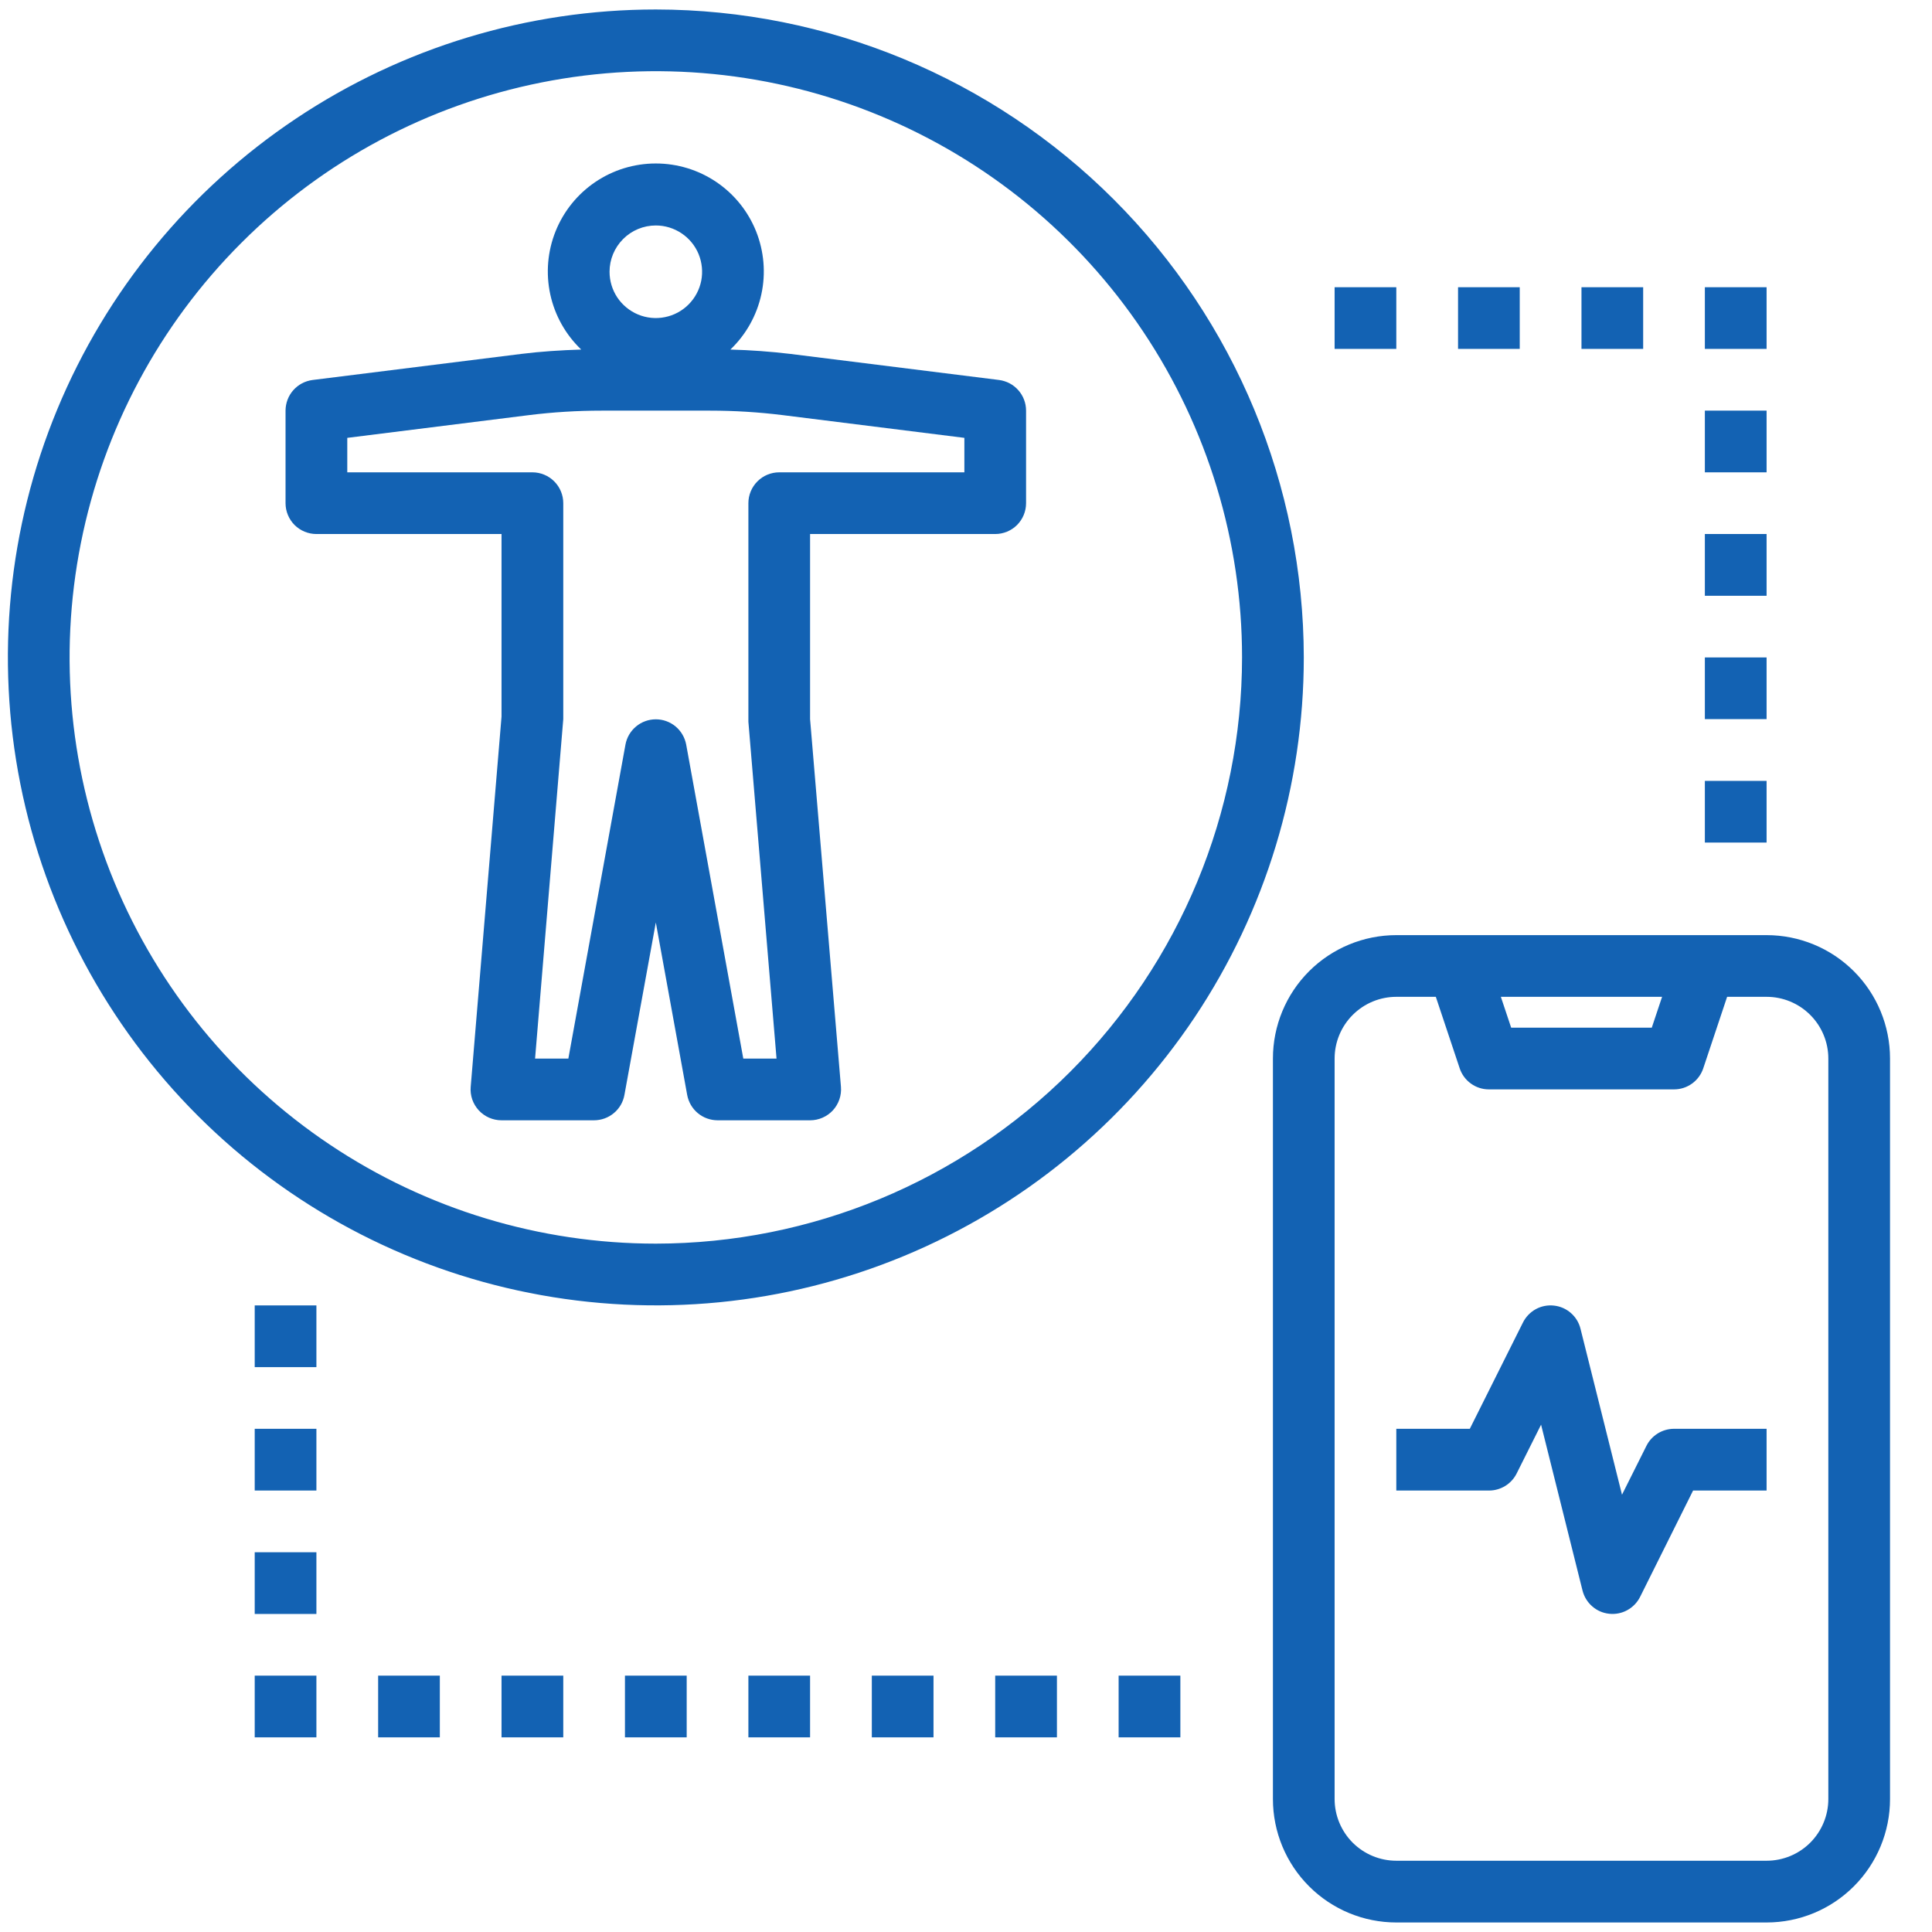 <svg width="44" height="44" viewBox="0 0 44 44" fill="none" xmlns="http://www.w3.org/2000/svg">
<path d="M40.233 21.297H31.801C31.055 21.297 30.34 21.593 29.813 22.12C29.286 22.647 28.99 23.362 28.99 24.107V40.972C28.99 41.717 29.286 42.432 29.813 42.959C30.34 43.487 31.055 43.783 31.801 43.783H40.233C40.979 43.783 41.694 43.487 42.221 42.959C42.748 42.432 43.044 41.717 43.044 40.972V24.107C43.044 23.362 42.748 22.647 42.221 22.12C41.694 21.593 40.979 21.297 40.233 21.297ZM37.853 22.702L37.618 23.405H34.416L34.181 22.702H37.853ZM41.639 40.972C41.639 41.345 41.49 41.702 41.227 41.966C40.963 42.229 40.606 42.377 40.233 42.377H31.801C31.428 42.377 31.071 42.229 30.807 41.966C30.544 41.702 30.395 41.345 30.395 40.972V24.107C30.395 23.735 30.544 23.377 30.807 23.114C31.071 22.85 31.428 22.702 31.801 22.702H32.7L33.243 24.329C33.289 24.469 33.379 24.591 33.498 24.677C33.618 24.764 33.761 24.81 33.909 24.81H38.125C38.273 24.81 38.416 24.764 38.536 24.677C38.655 24.591 38.745 24.469 38.791 24.329L39.334 22.702H40.233C40.606 22.702 40.963 22.85 41.227 23.114C41.49 23.377 41.639 23.735 41.639 24.107V40.972ZM14.936 0.216C12.018 0.216 9.165 1.081 6.738 2.703C4.311 4.324 2.42 6.629 1.303 9.325C0.186 12.022 -0.106 14.989 0.463 17.851C1.033 20.714 2.438 23.343 4.502 25.407C6.566 27.471 9.195 28.876 12.057 29.445C14.92 30.015 17.887 29.723 20.583 28.606C23.28 27.489 25.584 25.597 27.206 23.171C28.827 20.744 29.693 17.891 29.693 14.972C29.688 11.06 28.132 7.309 25.366 4.543C22.599 1.776 18.849 0.22 14.936 0.216ZM14.936 28.323C12.296 28.323 9.714 27.541 7.519 26.073C5.323 24.606 3.612 22.521 2.601 20.082C1.591 17.642 1.326 14.958 1.842 12.368C2.357 9.778 3.628 7.399 5.496 5.532C7.363 3.664 9.742 2.393 12.332 1.878C14.921 1.363 17.606 1.627 20.046 2.638C22.485 3.648 24.57 5.359 26.037 7.555C27.504 9.75 28.287 12.332 28.287 14.972C28.284 18.512 26.876 21.906 24.373 24.409C21.87 26.912 18.476 28.32 14.936 28.323Z" fill="#1362B3"/>
<path d="M22.753 8.654L17.999 8.06C17.546 8.006 17.09 7.973 16.634 7.961C16.989 7.622 17.235 7.184 17.339 6.704C17.444 6.224 17.401 5.723 17.219 5.267C17.036 4.811 16.721 4.42 16.314 4.145C15.907 3.87 15.427 3.723 14.936 3.723C14.444 3.723 13.964 3.87 13.558 4.145C13.151 4.42 12.836 4.811 12.653 5.267C12.47 5.723 12.428 6.224 12.532 6.704C12.636 7.184 12.882 7.622 13.237 7.961C12.781 7.975 12.324 8.004 11.873 8.06L7.119 8.654C6.949 8.676 6.793 8.758 6.679 8.887C6.566 9.015 6.504 9.18 6.503 9.352V11.46C6.503 11.646 6.578 11.825 6.709 11.957C6.841 12.088 7.02 12.162 7.206 12.162H11.422V16.32L10.72 24.752C10.711 24.849 10.724 24.947 10.755 25.039C10.787 25.131 10.838 25.216 10.904 25.288C10.97 25.359 11.05 25.416 11.139 25.455C11.229 25.494 11.325 25.514 11.422 25.514H13.53C13.695 25.513 13.854 25.456 13.98 25.35C14.107 25.245 14.192 25.098 14.221 24.936L14.936 21.009L15.65 24.936C15.68 25.098 15.765 25.245 15.891 25.35C16.017 25.456 16.177 25.513 16.341 25.514H18.449C18.547 25.514 18.643 25.494 18.732 25.455C18.822 25.416 18.902 25.359 18.968 25.288C19.034 25.216 19.084 25.131 19.116 25.039C19.148 24.947 19.16 24.849 19.152 24.752L18.449 16.378V12.162H22.665C22.852 12.162 23.03 12.088 23.162 11.957C23.294 11.825 23.368 11.646 23.368 11.46V9.352C23.368 9.18 23.305 9.015 23.192 8.887C23.079 8.758 22.922 8.676 22.753 8.654ZM14.936 5.135C15.144 5.135 15.348 5.197 15.521 5.313C15.695 5.429 15.83 5.593 15.91 5.786C15.989 5.979 16.01 6.191 15.97 6.395C15.929 6.599 15.829 6.787 15.681 6.935C15.534 7.082 15.346 7.183 15.141 7.223C14.937 7.264 14.725 7.243 14.532 7.163C14.34 7.083 14.175 6.948 14.059 6.775C13.944 6.602 13.882 6.398 13.882 6.189C13.882 5.91 13.993 5.642 14.191 5.444C14.388 5.246 14.656 5.135 14.936 5.135ZM21.963 10.757H17.747C17.56 10.757 17.381 10.831 17.25 10.963C17.118 11.095 17.044 11.273 17.044 11.46V16.437L17.685 24.108H16.928L15.627 16.955C15.596 16.794 15.511 16.649 15.385 16.544C15.259 16.439 15.1 16.382 14.936 16.382C14.772 16.382 14.613 16.439 14.487 16.544C14.361 16.649 14.275 16.794 14.245 16.955L12.944 24.108H12.186L12.828 16.378V11.46C12.828 11.273 12.754 11.095 12.622 10.963C12.49 10.831 12.311 10.757 12.125 10.757H7.909V9.972L12.047 9.454C12.596 9.386 13.149 9.352 13.703 9.352H16.169C16.722 9.352 17.275 9.386 17.825 9.454L21.963 9.972V10.757ZM37.496 32.929L36.94 34.041L35.995 30.262C35.961 30.123 35.884 29.997 35.776 29.903C35.668 29.808 35.533 29.749 35.39 29.734C35.248 29.718 35.103 29.746 34.977 29.815C34.851 29.884 34.749 29.99 34.685 30.118L33.474 32.54H31.8V33.946H33.908C34.04 33.947 34.168 33.91 34.28 33.842C34.392 33.773 34.482 33.675 34.541 33.557L35.097 32.446L36.041 36.224C36.076 36.363 36.153 36.489 36.261 36.583C36.369 36.678 36.503 36.737 36.646 36.752C36.789 36.768 36.933 36.74 37.059 36.671C37.185 36.602 37.288 36.496 37.352 36.368L38.559 33.946H40.233V32.54H38.125C37.994 32.54 37.866 32.577 37.755 32.645C37.644 32.714 37.554 32.812 37.496 32.929ZM22.665 38.162H24.071V39.567H22.665V38.162ZM19.855 38.162H21.26V39.567H19.855V38.162ZM5.801 35.351H7.206V36.757H5.801V35.351ZM17.044 38.162H18.449V39.567H17.044V38.162ZM25.476 38.162H26.882V39.567H25.476V38.162ZM5.801 29.73H7.206V31.135H5.801V29.73ZM8.612 38.162H10.017V39.567H8.612V38.162ZM11.422 38.162H12.828V39.567H11.422V38.162ZM5.801 32.54H7.206V33.946H5.801V32.54ZM14.233 38.162H15.639V39.567H14.233V38.162ZM5.801 38.162H7.206V39.567H5.801V38.162ZM38.827 9.352H40.233V10.757H38.827V9.352ZM38.827 14.973H40.233V16.378H38.827V14.973ZM30.395 6.541H31.8V7.946H30.395V6.541ZM38.827 12.162H40.233V13.568H38.827V12.162ZM38.827 17.784H40.233V19.189H38.827V17.784ZM33.206 6.541H34.611V7.946H33.206V6.541ZM36.017 6.541H37.422V7.946H36.017V6.541ZM38.827 6.541H40.233V7.946H38.827V6.541Z" fill="#1362B3"/>
</svg>
